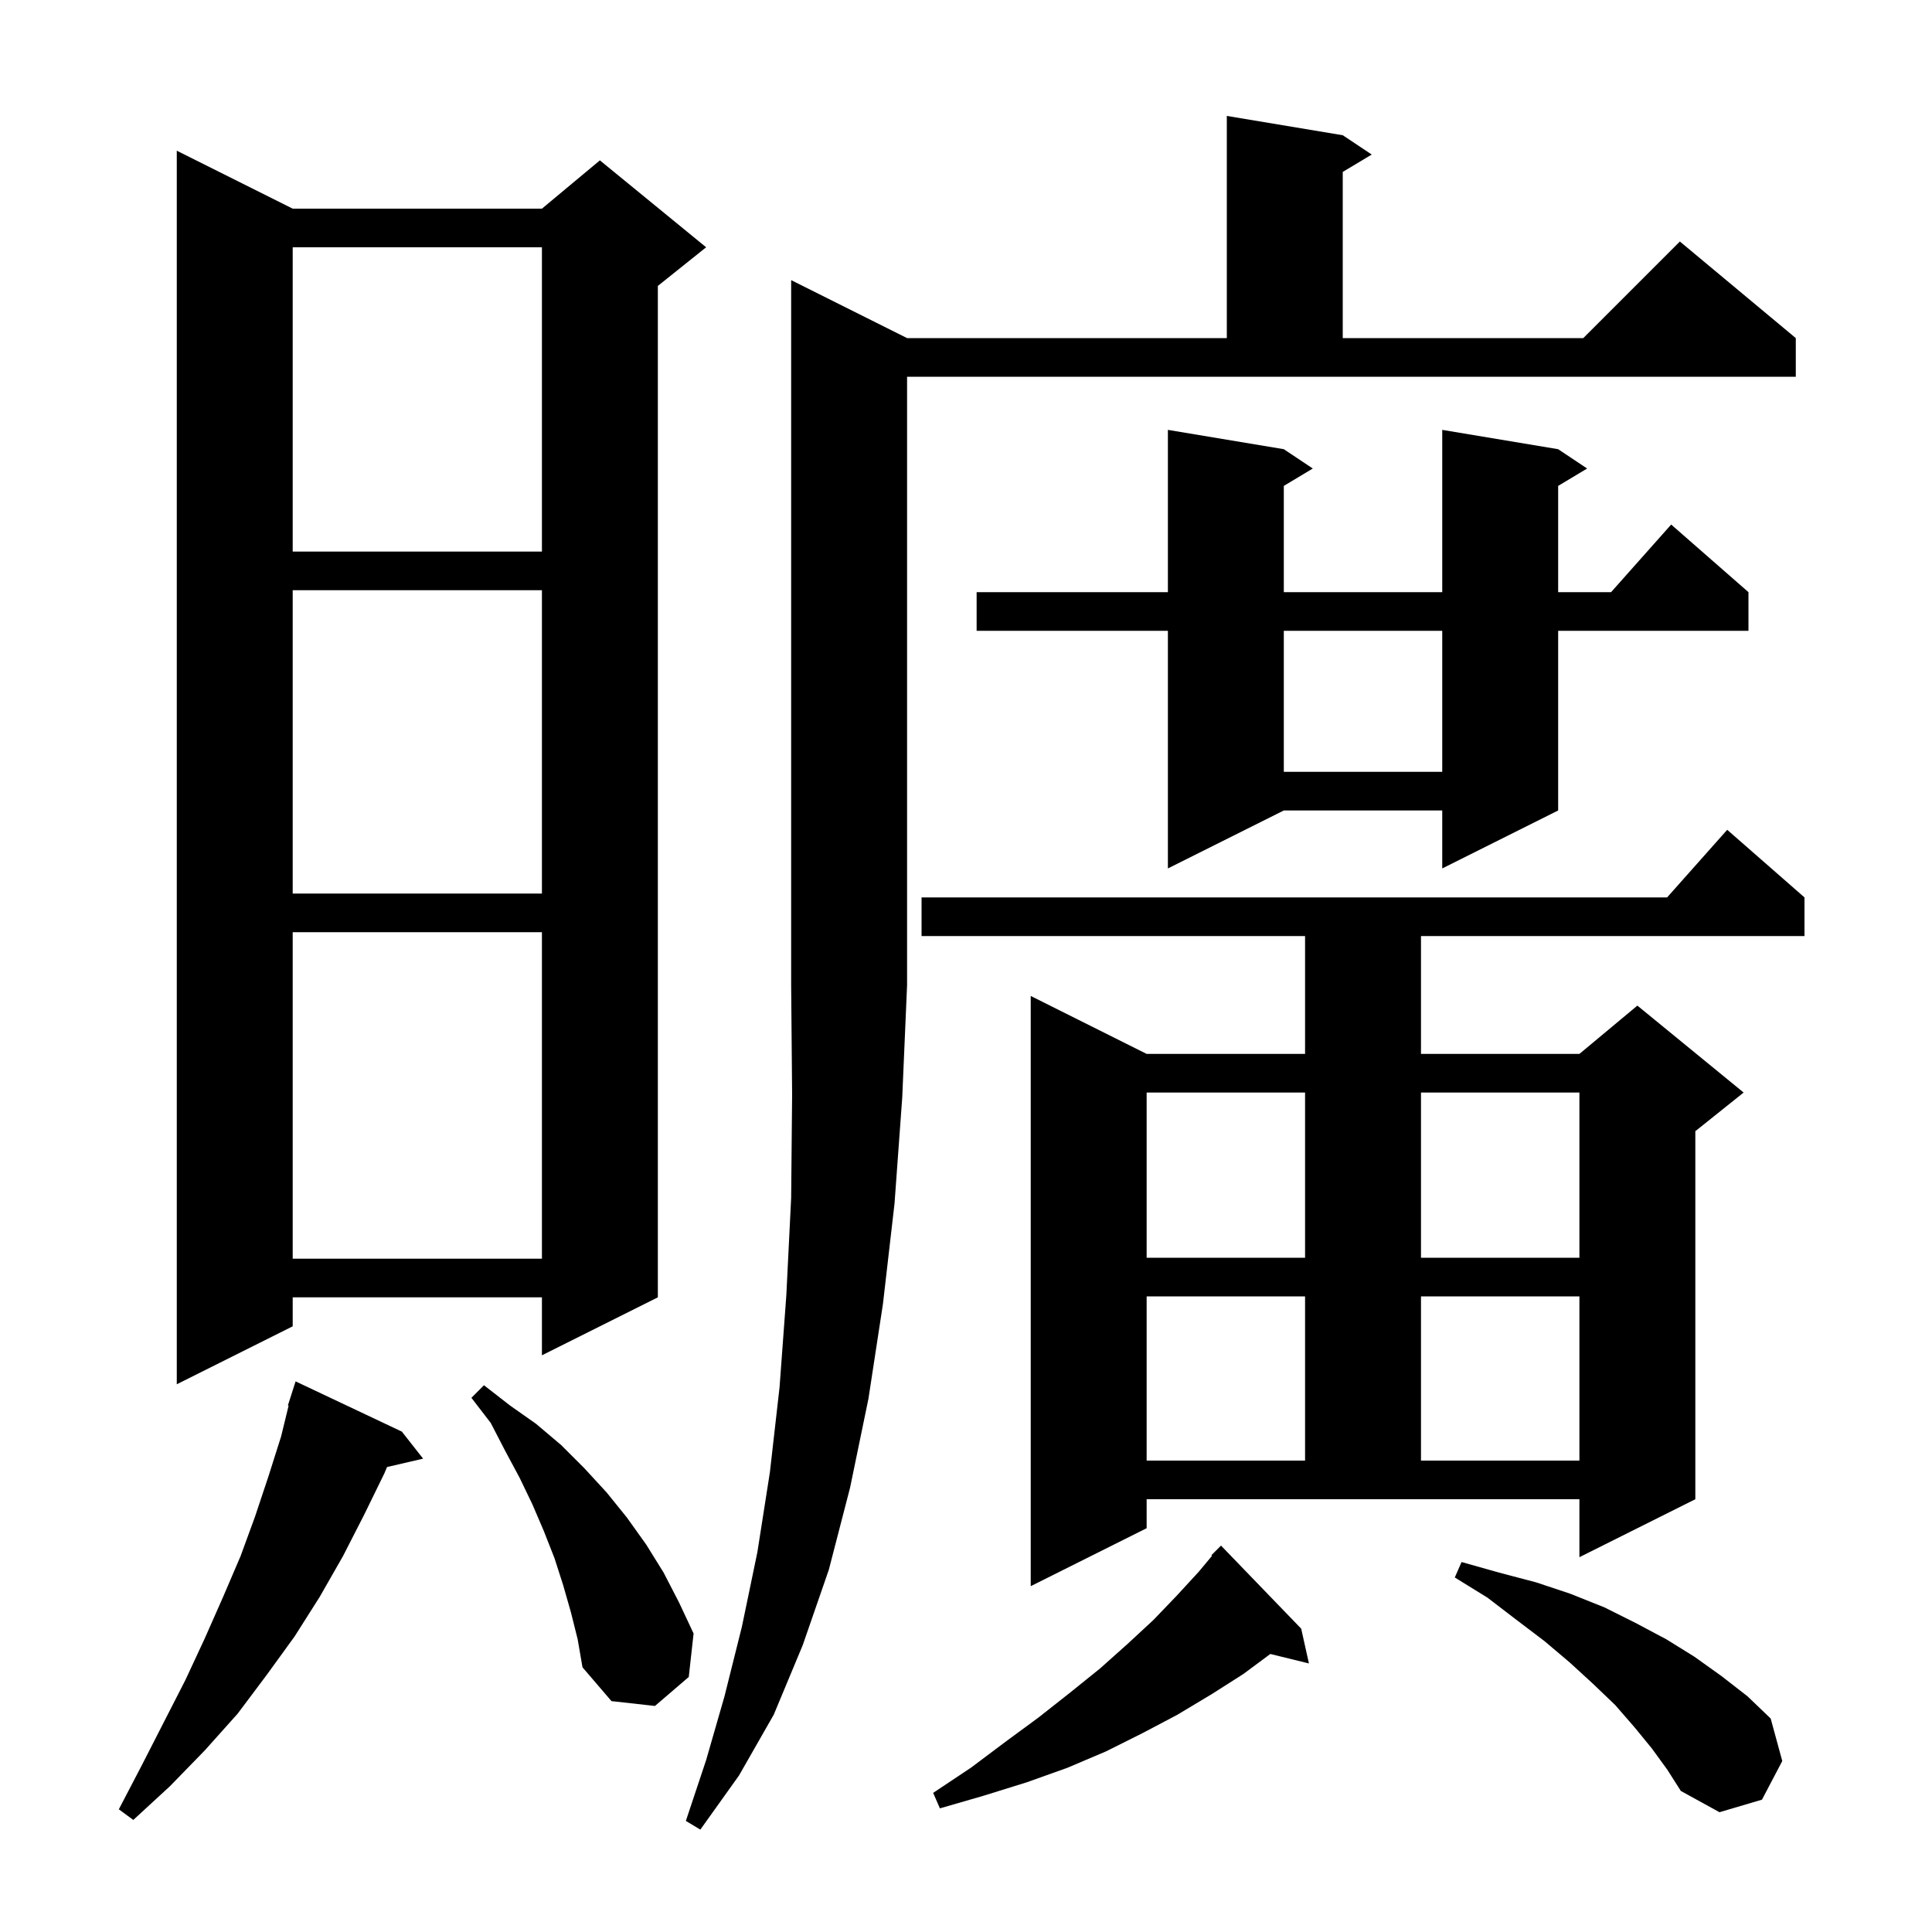 <svg xmlns="http://www.w3.org/2000/svg" xmlns:xlink="http://www.w3.org/1999/xlink" version="1.1" baseProfile="full" viewBox="0 0 200 200" width="200" height="200"><g fill="currentColor"><path d="M 93.9 35.0 L 127.0 35.0 L 127.0 12.0 L 139.0 14.0 L 142.0 16.0 L 139.0 17.8 L 139.0 35.0 L 163.9 35.0 L 173.9 25.0 L 185.9 35.0 L 185.9 39.0 L 93.9 39.0 L 93.9 102.0 L 93.4 113.6 L 92.6 124.6 L 91.4 135.0 L 89.9 144.8 L 88.0 154.0 L 85.8 162.5 L 83.1 170.3 L 80.1 177.5 L 76.5 183.8 L 72.5 189.4 L 71.0 188.5 L 73.1 182.2 L 75.0 175.6 L 76.8 168.4 L 78.4 160.7 L 79.7 152.4 L 80.7 143.6 L 81.4 134.1 L 81.9 124.0 L 82.0 113.3 L 81.9 102.0 L 81.9 29.0 Z M 41.6 148.2 L 43.8 151.0 L 40.065 151.867 L 39.8 152.5 L 37.7 156.8 L 35.5 161.1 L 33.1 165.3 L 30.5 169.4 L 27.6 173.4 L 24.6 177.4 L 21.2 181.2 L 17.6 184.9 L 13.8 188.4 L 12.3 187.3 L 14.7 182.7 L 17.0 178.2 L 19.2 173.9 L 21.2 169.6 L 23.1 165.3 L 24.9 161.1 L 26.4 157.0 L 27.8 152.8 L 29.1 148.7 L 29.876 145.517 L 29.8 145.5 L 30.6 143.0 Z M 171.0 181.0 L 169.2 178.8 L 167.2 176.5 L 164.9 174.3 L 162.5 172.1 L 159.9 169.9 L 157.0 167.7 L 154.0 165.4 L 150.6 163.3 L 151.3 161.7 L 155.2 162.8 L 159.0 163.8 L 162.6 165.0 L 166.1 166.4 L 169.3 168.0 L 172.5 169.7 L 175.4 171.5 L 178.2 173.5 L 180.9 175.6 L 183.3 177.9 L 184.5 182.3 L 182.4 186.3 L 178.0 187.6 L 174.0 185.4 L 172.6 183.2 Z M 134.7 168.6 L 135.5 172.2 L 131.505 171.219 L 128.7 173.3 L 125.4 175.4 L 121.9 177.5 L 118.3 179.4 L 114.5 181.3 L 110.5 183.0 L 106.3 184.5 L 101.8 185.9 L 97.3 187.2 L 96.6 185.6 L 100.5 183.0 L 104.1 180.3 L 107.5 177.8 L 110.8 175.2 L 113.9 172.7 L 116.7 170.2 L 119.4 167.7 L 121.8 165.2 L 124.1 162.7 L 125.469 161.057 L 125.4 161.0 L 126.4 160.0 Z M 59.1 166.9 L 58.3 164.1 L 57.4 161.3 L 56.3 158.5 L 55.1 155.7 L 53.8 153.0 L 52.3 150.2 L 50.8 147.3 L 48.8 144.7 L 50.1 143.4 L 52.8 145.5 L 55.5 147.4 L 58.1 149.6 L 60.5 152.0 L 62.8 154.5 L 64.9 157.1 L 66.9 159.9 L 68.7 162.8 L 70.3 165.9 L 71.8 169.1 L 71.3 173.6 L 67.8 176.6 L 63.3 176.1 L 60.3 172.6 L 59.8 169.7 Z M 118.7 158.2 L 106.7 164.2 L 106.7 103.1 L 118.7 109.1 L 135.1 109.1 L 135.1 96.9 L 95.4 96.9 L 95.4 92.9 L 172.578 92.9 L 178.8 85.9 L 186.8 92.9 L 186.8 96.9 L 147.1 96.9 L 147.1 109.1 L 163.5 109.1 L 169.5 104.1 L 180.5 113.1 L 175.5 117.1 L 175.5 155.2 L 163.5 161.2 L 163.5 155.2 L 118.7 155.2 Z M 118.7 134.2 L 118.7 151.2 L 135.1 151.2 L 135.1 134.2 Z M 147.1 134.2 L 147.1 151.2 L 163.5 151.2 L 163.5 134.2 Z M 30.3 21.6 L 56.1 21.6 L 62.1 16.6 L 73.1 25.6 L 68.1 29.6 L 68.1 134.3 L 56.1 140.3 L 56.1 134.3 L 30.3 134.3 L 30.3 137.3 L 18.3 143.3 L 18.3 15.6 Z M 30.3 96.5 L 30.3 130.3 L 56.1 130.3 L 56.1 96.5 Z M 118.7 113.1 L 118.7 130.2 L 135.1 130.2 L 135.1 113.1 Z M 147.1 113.1 L 147.1 130.2 L 163.5 130.2 L 163.5 113.1 Z M 30.3 61.1 L 30.3 92.5 L 56.1 92.5 L 56.1 61.1 Z M 161.3 46.5 L 164.3 48.5 L 161.3 50.3 L 161.3 61.3 L 166.778 61.3 L 173.0 54.3 L 181.0 61.3 L 181.0 65.3 L 161.3 65.3 L 161.3 83.9 L 149.3 89.9 L 149.3 83.9 L 132.9 83.9 L 120.9 89.9 L 120.9 65.3 L 101.1 65.3 L 101.1 61.3 L 120.9 61.3 L 120.9 44.5 L 132.9 46.5 L 135.9 48.5 L 132.9 50.3 L 132.9 61.3 L 149.3 61.3 L 149.3 44.5 Z M 132.9 65.3 L 132.9 79.9 L 149.3 79.9 L 149.3 65.3 Z M 30.3 25.6 L 30.3 57.1 L 56.1 57.1 L 56.1 25.6 Z "/></g></svg>